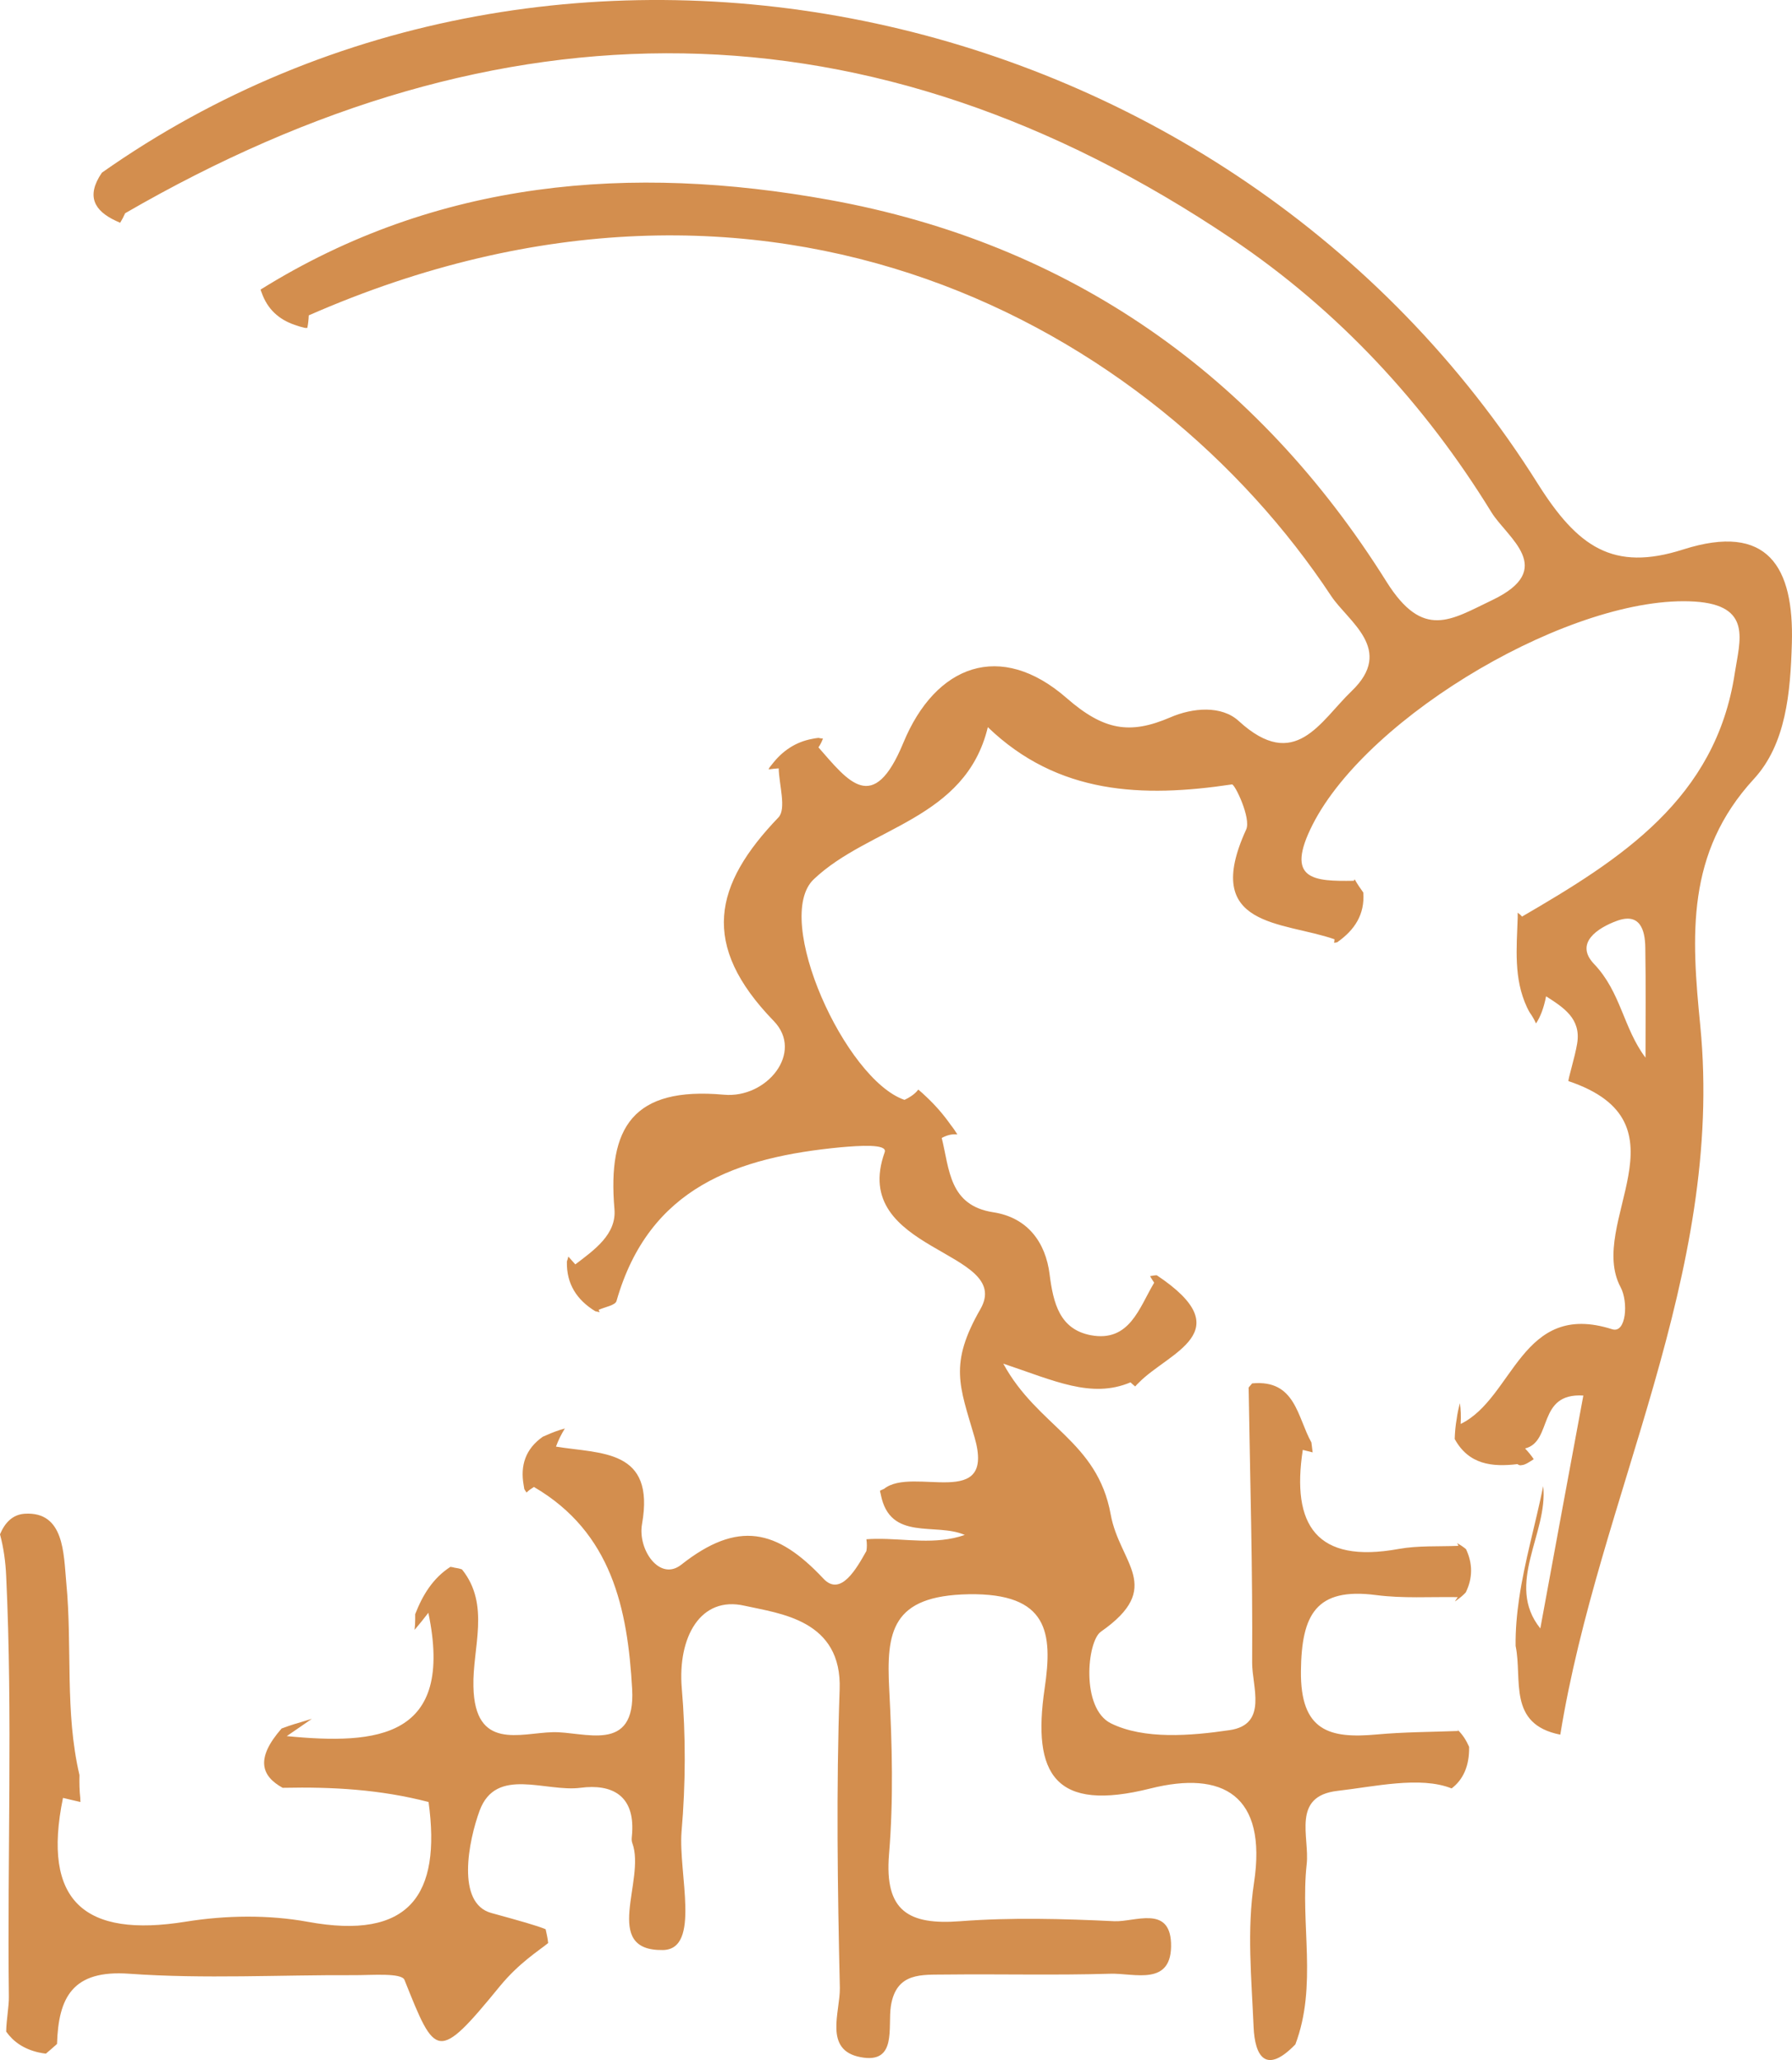 <?xml version="1.0" encoding="UTF-8"?> <svg xmlns="http://www.w3.org/2000/svg" viewBox="0 0 112.04 128.76" fill="none"><path d="M105.236 34.344C100.847 35.747 98.634 34.177 96.15 30.239C76.871 -0.417 34.98 -9.349 6.371 10.792C5.367 12.26 5.894 13.174 7.246 13.804C7.323 13.843 7.413 13.881 7.503 13.92H7.516C7.632 13.727 7.735 13.534 7.825 13.328C31.235 -0.224 54.4 -0.301 77.051 14.949C83.653 19.39 89.072 25.22 93.254 32.028C94.233 33.611 97.373 35.567 93.293 37.51C90.706 38.746 88.982 40.007 86.691 36.365C78.609 23.456 66.884 15.207 51.839 12.491C39.459 10.252 27.348 11.217 16.306 18.09L16.293 18.103C16.306 18.167 16.332 18.218 16.357 18.282C16.718 19.325 17.439 19.968 18.417 20.303C18.623 20.38 18.842 20.445 19.073 20.496H19.215C19.266 20.252 19.292 19.994 19.305 19.711C48.159 7.06 72.122 20.457 83.229 37.253C84.297 38.862 87.218 40.599 84.503 43.199C82.534 45.09 80.977 48.282 77.463 45.078C76.382 44.074 74.567 44.228 73.152 44.846C70.655 45.914 69.021 45.67 66.678 43.623C62.56 40.033 58.493 41.538 56.473 46.441C54.594 50.985 53.036 48.836 51.17 46.712C51.299 46.532 51.389 46.339 51.453 46.159C51.363 46.159 51.273 46.146 51.17 46.12C51.029 46.133 50.9 46.159 50.771 46.184C49.742 46.377 48.918 46.931 48.274 47.767C48.21 47.845 48.146 47.922 48.094 47.999C48.082 48.025 48.069 48.063 48.056 48.089C48.262 48.063 48.468 48.038 48.686 48.025C48.712 49.067 49.175 50.547 48.673 51.088C44.62 55.309 43.757 59.054 48.377 63.816C50.282 65.785 47.94 68.668 45.263 68.423C39.574 67.908 37.979 70.457 38.416 75.566C38.558 77.149 37.155 78.127 35.971 79.028C35.829 78.861 35.675 78.706 35.533 78.539C35.508 78.642 35.482 78.745 35.443 78.848V78.873C35.418 80.251 36.061 81.241 37.207 81.95C37.284 81.975 37.361 81.988 37.438 82.001C37.451 82.013 37.477 82.013 37.49 82.013C37.477 81.975 37.451 81.924 37.425 81.872C37.811 81.692 38.468 81.589 38.545 81.319C40.578 74.202 46.087 72.323 52.599 71.705C53.667 71.615 55.507 71.473 55.314 72.014C53.062 78.281 63.409 78.127 61.299 81.821C59.317 85.27 59.999 86.634 60.925 89.813C62.29 94.484 57.077 91.615 55.276 93.056C55.186 93.094 55.095 93.133 55.018 93.172C55.031 93.249 55.044 93.326 55.07 93.403V93.416C55.649 96.363 58.506 95.141 60.321 95.939C58.468 96.582 56.614 96.158 54.774 96.183H54.761C54.568 96.183 54.362 96.196 54.169 96.209C54.208 96.466 54.208 96.711 54.169 96.943C53.551 98.037 52.56 99.826 51.479 98.667C48.583 95.578 46.138 95 42.586 97.805C41.235 98.86 39.858 96.839 40.141 95.257C40.977 90.547 37.567 90.881 34.761 90.418C34.903 90.019 35.096 89.646 35.315 89.285C34.929 89.388 34.555 89.53 34.208 89.684C34.118 89.723 34.028 89.761 33.938 89.8C32.856 90.559 32.522 91.589 32.74 92.824C32.754 92.901 32.766 92.979 32.78 93.069C32.818 93.146 32.869 93.211 32.921 93.288C33.062 93.146 33.217 93.043 33.384 92.94C38.249 95.784 39.24 100.546 39.523 105.566C39.755 109.671 36.499 108.204 34.543 108.268C32.522 108.319 29.678 109.439 29.6 105.411C29.536 102.992 30.669 100.302 28.88 98.088H28.867C28.725 98.037 28.584 98.011 28.417 97.985C28.339 97.959 28.249 97.947 28.159 97.934C27.065 98.641 26.422 99.697 25.958 100.893V101.203C25.958 101.434 25.946 101.666 25.92 101.872C26.216 101.524 26.499 101.177 26.782 100.804C28.417 108.641 23.603 109.066 17.928 108.513C18.455 108.152 18.983 107.792 19.498 107.431C19.163 107.534 18.816 107.638 18.481 107.741H18.468C18.172 107.83 17.889 107.933 17.606 108.037C15.972 109.902 16.319 110.996 17.67 111.743H17.747C20.772 111.679 23.783 111.846 26.795 112.631C27.593 118.461 25.598 121.279 19.253 120.121C16.795 119.671 14.118 119.709 11.634 120.108C5.264 121.138 2.613 118.834 3.938 112.374C4.299 112.464 4.659 112.541 5.032 112.631C5.019 112.554 5.019 112.476 5.019 112.386C4.968 111.936 4.955 111.447 4.968 110.945C4.041 106.994 4.53 102.927 4.144 98.925C3.977 97.123 4.028 94.458 1.545 94.613C0.772 94.665 0.296 95.193 0 95.9C0.219 96.711 0.348 97.599 0.386 98.513C0.798 107.264 0.451 116.041 0.554 124.806C0.566 125.385 0.399 126.234 0.386 126.968V126.981C0.824 127.598 1.467 128.075 2.458 128.293H2.471C2.587 128.319 2.729 128.345 2.857 128.358H2.87C3.089 128.178 3.321 127.971 3.565 127.753C3.655 124.845 4.53 123.107 8.082 123.365C12.767 123.699 17.503 123.429 22.213 123.454C23.281 123.454 25.109 123.3 25.289 123.75C27.233 128.615 27.335 128.937 31.261 124.136C32.47 122.67 33.693 121.923 34.272 121.447C34.247 121.163 34.182 120.893 34.118 120.597V120.585C33.564 120.353 32.496 120.057 30.72 119.568C28.507 118.963 29.292 115.063 29.987 113.171C31.016 110.392 34.105 112.026 36.293 111.743C38.262 111.485 39.677 112.219 39.523 114.561C39.51 114.78 39.459 115.012 39.536 115.205C40.385 117.509 37.567 121.949 41.453 121.884C43.834 121.832 42.406 117.097 42.612 114.484C42.869 111.511 42.882 108.474 42.625 105.501C42.367 102.348 43.783 99.723 46.563 100.366C48.751 100.855 52.663 101.241 52.496 105.617C52.277 111.82 52.367 118.036 52.509 124.253C52.534 125.745 51.479 128.139 53.796 128.577C56.112 129.027 55.495 126.698 55.7 125.385C56.035 123.236 57.67 123.441 59.124 123.415C62.547 123.377 65.983 123.467 69.407 123.365C70.913 123.313 73.319 124.201 73.216 121.434C73.113 119.079 70.938 120.134 69.677 120.082C66.473 119.928 63.229 119.838 60.038 120.082C56.82 120.327 55.289 119.465 55.584 115.9C55.868 112.489 55.778 109.04 55.598 105.617C55.404 101.975 55.739 99.735 60.565 99.645C65.546 99.568 65.829 102.052 65.314 105.527C64.516 110.932 65.97 113.287 71.942 111.782C76.434 110.662 79.239 112.18 78.403 117.689C77.952 120.623 78.248 123.673 78.377 126.672C78.454 128.563 79.162 129.671 80.99 127.779C82.379 124.098 81.286 120.263 81.697 116.517C81.89 114.832 80.732 112.271 83.615 111.936C85.893 111.679 88.801 110.996 90.758 111.782C91.44 111.266 91.877 110.43 91.852 109.181C91.671 108.77 91.453 108.436 91.182 108.165C91.169 108.14 91.144 108.114 91.118 108.088C91.131 108.126 91.157 108.152 91.182 108.191C89.484 108.255 87.772 108.255 86.073 108.41C83.126 108.68 81.299 108.204 81.337 104.446C81.375 100.919 82.276 99.208 86.034 99.697C87.708 99.916 89.432 99.8 91.144 99.826C91.079 99.916 91.015 100.006 90.964 100.096C91.028 100.057 91.079 100.019 91.144 99.967C91.324 99.838 91.491 99.697 91.645 99.529C92.083 98.629 92.083 97.728 91.659 96.827C91.504 96.698 91.337 96.582 91.169 96.492C91.157 96.466 91.131 96.454 91.105 96.454C91.144 96.505 91.157 96.569 91.182 96.621C89.934 96.673 88.673 96.595 87.45 96.814C82.302 97.753 80.732 95.321 81.453 90.623C81.659 90.675 81.865 90.726 82.07 90.778C82.058 90.675 82.045 90.572 82.032 90.469C82.019 90.366 82.006 90.263 81.993 90.16C81.105 88.577 81.002 86.209 78.287 86.466C78.21 86.557 78.145 86.634 78.068 86.724V86.737C78.158 92.464 78.325 98.178 78.287 103.918C78.274 105.398 79.304 107.792 76.871 108.14C74.426 108.5 71.517 108.731 69.458 107.715C67.566 106.775 67.965 102.593 68.827 101.988C72.83 99.195 69.999 97.728 69.445 94.665C68.609 90.045 64.877 89.183 62.727 85.231C65.919 86.299 68.236 87.432 70.681 86.402C70.784 86.492 70.874 86.583 70.977 86.659C71.041 86.583 71.105 86.505 71.195 86.428C73.049 84.524 77.63 83.249 72.328 79.71C72.264 79.71 72.199 79.71 72.135 79.723L71.903 79.761C71.981 79.903 72.071 80.032 72.161 80.174C71.221 81.743 70.629 83.906 68.197 83.455C66.253 83.082 65.855 81.461 65.623 79.646C65.378 77.677 64.271 76.107 62.109 75.772C59.33 75.347 59.368 73.082 58.879 71.126C59.24 70.933 59.561 70.869 59.857 70.907C59.729 70.701 59.6 70.508 59.445 70.315C58.995 69.672 58.48 69.08 57.901 68.539C57.747 68.385 57.579 68.243 57.412 68.101C57.245 68.333 56.962 68.552 56.55 68.745C52.856 67.484 48.287 57.432 50.874 54.961C54.336 51.667 60.359 51.255 61.762 45.451C66.151 49.672 71.44 49.865 77.026 49.028C77.206 49.003 78.235 51.152 77.914 51.847C75.095 57.999 80.191 57.574 83.435 58.707C83.435 58.784 83.422 58.861 83.409 58.925C83.461 58.925 83.525 58.913 83.576 58.9H83.589C83.598 58.891 83.606 58.887 83.615 58.887C84.696 58.127 85.34 57.15 85.236 55.785C85.043 55.515 84.863 55.257 84.722 55C84.709 54.987 84.709 54.975 84.696 54.961C84.683 54.987 84.657 55.026 84.644 55.052C82.148 55.09 80.307 55.013 82.07 51.538C85.571 44.653 98.441 37.124 105.957 37.6C109.573 37.832 108.775 40.033 108.466 42.053C107.282 49.942 101.311 53.713 95.159 57.291C95.095 57.201 94.992 57.124 94.889 57.046V57.356C94.825 59.26 94.631 61.165 95.468 62.953C95.52 63.056 95.571 63.172 95.635 63.275C95.79 63.494 95.931 63.726 96.034 63.97C96.317 63.545 96.523 62.992 96.665 62.272C97.746 62.967 98.865 63.662 98.608 65.219C98.479 66.043 98.003 67.548 98.068 67.574C105.828 70.186 99.187 76.454 101.324 80.456C101.813 81.357 101.684 83.365 100.796 83.082C95.108 81.267 94.657 87.38 91.324 89.002C91.35 88.513 91.337 88.075 91.272 87.702C91.195 88.024 91.118 88.345 91.079 88.667C91.002 89.092 90.964 89.53 90.951 89.942C91.826 91.537 93.28 91.705 94.876 91.512C94.953 91.576 95.043 91.602 95.133 91.576C95.365 91.563 95.635 91.37 95.893 91.203C95.738 90.971 95.558 90.752 95.352 90.534C97.102 90.096 96.073 87.046 98.994 87.226C98.08 92.129 97.192 96.955 96.304 101.781C94.078 99.014 96.807 95.823 96.485 92.889C96.009 95.244 95.326 97.548 94.979 99.916C94.837 100.893 94.747 101.872 94.76 102.875C95.198 104.961 94.233 107.766 97.553 108.422C99.96 93.545 107.836 79.71 106.304 64.099C105.751 58.5 105.403 53.314 109.651 48.694C111.671 46.506 111.941 43.275 112.031 40.226C112.173 35.425 110.526 32.658 105.236 34.344ZM102.881 66.107C101.491 64.266 101.349 62.014 99.663 60.251C98.415 58.938 99.921 57.986 101.079 57.561C102.534 57.021 102.855 58.115 102.868 59.234C102.907 61.525 102.881 63.816 102.881 66.107Z" fill="#D38E4E"></path></svg> 